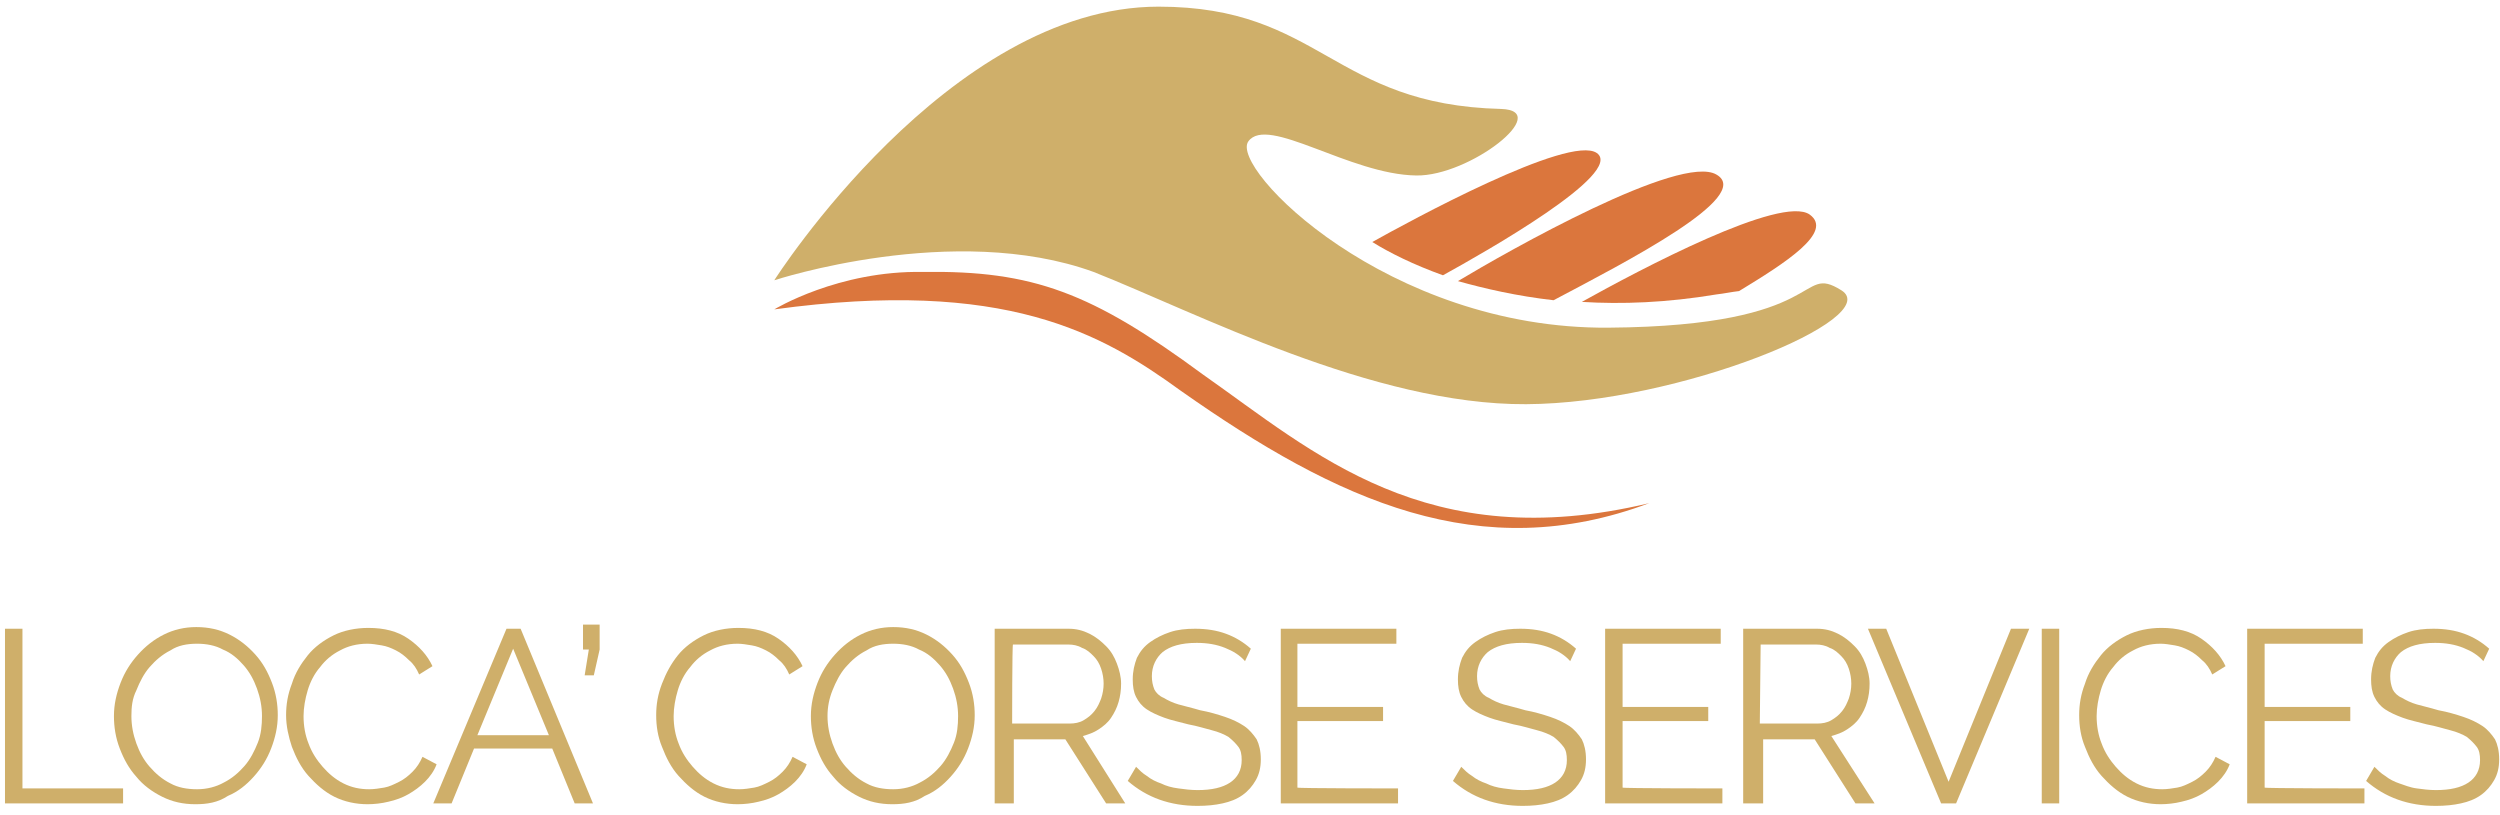 <?xml version="1.0" encoding="utf-8"?>
<!-- Generator: Adobe Illustrator 26.0.0, SVG Export Plug-In . SVG Version: 6.00 Build 0)  -->
<svg version="1.1" id="Calque_1" xmlns="http://www.w3.org/2000/svg" xmlns:xlink="http://www.w3.org/1999/xlink" x="0px" y="0px"
	 viewBox="0 0 300.6 98" style="enable-background:new 0 0 300.6 98;" xml:space="preserve">
<style type="text/css">
	.st0{fill:#CFAF6A;}
	.st1{fill:#DB763D;}
</style>
<g>
	<path class="st0" d="M0.6,96.6v-21h2.1v19.2h12.1v1.8H0.6z"/>
	<path class="st0" d="M23.5,96.7c-1.5,0-2.8-0.3-4-0.9c-1.2-0.6-2.3-1.4-3.1-2.4c-0.9-1-1.5-2.1-2-3.4c-0.5-1.3-0.7-2.6-0.7-3.9
		c0-1.4,0.3-2.7,0.8-4c0.5-1.3,1.2-2.4,2.1-3.4c0.9-1,1.9-1.8,3.1-2.4s2.5-0.9,3.9-0.9c1.5,0,2.8,0.3,4,0.9c1.2,0.6,2.2,1.4,3.1,2.4
		c0.9,1,1.5,2.1,2,3.4c0.5,1.3,0.7,2.6,0.7,3.9c0,1.4-0.3,2.7-0.8,4c-0.5,1.3-1.2,2.4-2.1,3.4c-0.9,1-1.9,1.8-3.1,2.3
		C26.2,96.5,24.9,96.7,23.5,96.7z M15.8,86.1c0,1.1,0.2,2.2,0.6,3.3c0.4,1.1,0.9,2,1.6,2.8c0.7,0.8,1.5,1.5,2.5,2
		c0.9,0.5,2,0.7,3.2,0.7c1.2,0,2.3-0.3,3.2-0.8c1-0.5,1.8-1.2,2.5-2c0.7-0.8,1.2-1.8,1.6-2.8c0.4-1,0.5-2.1,0.5-3.2
		c0-1.1-0.2-2.2-0.6-3.3s-0.9-2-1.6-2.8c-0.7-0.8-1.5-1.5-2.5-1.9c-0.9-0.5-2-0.7-3.1-0.7c-1.2,0-2.3,0.2-3.2,0.8
		c-1,0.5-1.8,1.2-2.5,2c-0.7,0.8-1.2,1.8-1.6,2.8C15.9,84,15.8,85,15.8,86.1z"/>
	<path class="st0" d="M34.4,86c0-1.3,0.2-2.5,0.7-3.8c0.4-1.3,1.1-2.4,1.9-3.4c0.8-1,1.9-1.8,3.1-2.4c1.2-0.6,2.7-0.9,4.2-0.9
		c1.9,0,3.5,0.4,4.8,1.3c1.3,0.9,2.3,2,2.9,3.3l-1.6,1c-0.3-0.7-0.7-1.3-1.2-1.7c-0.5-0.5-1-0.9-1.6-1.2c-0.6-0.3-1.1-0.5-1.7-0.6
		c-0.6-0.1-1.2-0.2-1.7-0.2c-1.3,0-2.4,0.3-3.3,0.8c-1,0.5-1.8,1.2-2.4,2c-0.7,0.8-1.2,1.8-1.5,2.8c-0.3,1-0.5,2.1-0.5,3.1
		c0,1.2,0.2,2.3,0.6,3.3c0.4,1.1,1,2,1.7,2.8c0.7,0.8,1.5,1.5,2.5,2c1,0.5,2,0.7,3.1,0.7c0.6,0,1.2-0.1,1.8-0.2
		c0.6-0.1,1.2-0.4,1.8-0.7c0.6-0.3,1.1-0.7,1.6-1.2c0.5-0.5,0.9-1.1,1.2-1.8l1.7,0.9c-0.3,0.8-0.8,1.5-1.4,2.1
		c-0.6,0.6-1.3,1.1-2,1.5s-1.5,0.7-2.4,0.9c-0.8,0.2-1.7,0.3-2.5,0.3c-1.4,0-2.8-0.3-4-0.9c-1.2-0.6-2.2-1.5-3.1-2.5
		c-0.9-1-1.5-2.2-2-3.5C34.7,88.6,34.4,87.3,34.4,86z"/>
	<path class="st0" d="M60.9,75.6h1.7l8.7,21h-2.2L66.4,90H57l-2.7,6.6h-2.2L60.9,75.6z M66,88.4L61.7,78l-4.3,10.4H66z"/>
	<path class="st0" d="M70.3,81.2l0.5-3.1h-0.7v-3h2v3l-0.7,3.1H70.3z"/>
	<path class="st0" d="M78.9,86c0-1.3,0.2-2.5,0.7-3.8s1.1-2.4,1.9-3.4c0.8-1,1.9-1.8,3.1-2.4c1.2-0.6,2.7-0.9,4.2-0.9
		c1.9,0,3.5,0.4,4.8,1.3c1.3,0.9,2.3,2,2.9,3.3l-1.6,1c-0.3-0.7-0.7-1.3-1.2-1.7c-0.5-0.5-1-0.9-1.6-1.2c-0.6-0.3-1.1-0.5-1.7-0.6
		c-0.6-0.1-1.2-0.2-1.7-0.2c-1.3,0-2.4,0.3-3.3,0.8c-1,0.5-1.8,1.2-2.4,2c-0.7,0.8-1.2,1.8-1.5,2.8c-0.3,1-0.5,2.1-0.5,3.1
		c0,1.2,0.2,2.3,0.6,3.3c0.4,1.1,1,2,1.7,2.8c0.7,0.8,1.5,1.5,2.5,2c1,0.5,2,0.7,3.1,0.7c0.6,0,1.2-0.1,1.8-0.2
		c0.6-0.1,1.2-0.4,1.8-0.7c0.6-0.3,1.1-0.7,1.6-1.2c0.5-0.5,0.9-1.1,1.2-1.8l1.7,0.9c-0.3,0.8-0.8,1.5-1.4,2.1
		c-0.6,0.6-1.3,1.1-2,1.5s-1.5,0.7-2.4,0.9c-0.8,0.2-1.7,0.3-2.5,0.3c-1.4,0-2.8-0.3-4-0.9c-1.2-0.6-2.2-1.5-3.1-2.5
		c-0.9-1-1.5-2.2-2-3.5C79.1,88.6,78.9,87.3,78.9,86z"/>
	<path class="st0" d="M107.3,96.7c-1.5,0-2.8-0.3-4-0.9c-1.2-0.6-2.3-1.4-3.1-2.4c-0.9-1-1.5-2.1-2-3.4c-0.5-1.3-0.7-2.6-0.7-3.9
		c0-1.4,0.3-2.7,0.8-4c0.5-1.3,1.2-2.4,2.1-3.4c0.9-1,1.9-1.8,3.1-2.4c1.2-0.6,2.5-0.9,3.9-0.9c1.5,0,2.8,0.3,4,0.9
		c1.2,0.6,2.2,1.4,3.1,2.4c0.9,1,1.5,2.1,2,3.4c0.5,1.3,0.7,2.6,0.7,3.9c0,1.4-0.3,2.7-0.8,4c-0.5,1.3-1.2,2.4-2.1,3.4
		c-0.9,1-1.9,1.8-3.1,2.3C110,96.5,108.7,96.7,107.3,96.7z M99.5,86.1c0,1.1,0.2,2.2,0.6,3.3c0.4,1.1,0.9,2,1.6,2.8
		c0.7,0.8,1.5,1.5,2.5,2c0.9,0.5,2,0.7,3.2,0.7c1.2,0,2.3-0.3,3.2-0.8c1-0.5,1.8-1.2,2.5-2c0.7-0.8,1.2-1.8,1.6-2.8
		c0.4-1,0.5-2.1,0.5-3.2c0-1.1-0.2-2.2-0.6-3.3c-0.4-1.1-0.9-2-1.6-2.8c-0.7-0.8-1.5-1.5-2.5-1.9c-0.9-0.5-2-0.7-3.1-0.7
		c-1.2,0-2.3,0.2-3.2,0.8c-1,0.5-1.8,1.2-2.5,2c-0.7,0.8-1.2,1.8-1.6,2.8C99.7,84,99.5,85,99.5,86.1z"/>
	<path class="st0" d="M119.6,96.6v-21h8.9c0.9,0,1.7,0.2,2.5,0.6c0.8,0.4,1.4,0.9,2,1.5c0.6,0.6,1,1.3,1.3,2.1
		c0.3,0.8,0.5,1.6,0.5,2.4c0,0.8-0.1,1.5-0.3,2.2c-0.2,0.7-0.5,1.3-0.9,1.9c-0.4,0.6-0.9,1-1.5,1.4s-1.2,0.6-1.9,0.8l5.1,8.1h-2.3
		l-4.9-7.7h-6.2v7.7L119.6,96.6L119.6,96.6z M121.7,87h6.9c0.6,0,1.2-0.1,1.7-0.4c0.5-0.3,0.9-0.6,1.3-1.1c0.4-0.5,0.6-1,0.8-1.5
		c0.2-0.6,0.3-1.2,0.3-1.8c0-0.6-0.1-1.2-0.3-1.8c-0.2-0.6-0.5-1.1-0.9-1.5c-0.4-0.4-0.8-0.8-1.4-1c-0.5-0.3-1.1-0.4-1.6-0.4h-6.7
		C121.7,77.4,121.7,87,121.7,87z"/>
	<path class="st0" d="M149.7,79.5c-0.6-0.7-1.4-1.2-2.4-1.6c-1-0.4-2.1-0.6-3.4-0.6c-1.9,0-3.2,0.4-4.1,1.1
		c-0.8,0.7-1.3,1.7-1.3,2.9c0,0.6,0.1,1.1,0.3,1.6c0.2,0.4,0.6,0.8,1.1,1c0.5,0.3,1.1,0.6,1.8,0.8c0.7,0.2,1.6,0.4,2.6,0.7
		c1.1,0.2,2.1,0.5,3,0.8s1.7,0.7,2.3,1.1c0.6,0.4,1.1,1,1.5,1.6c0.3,0.6,0.5,1.4,0.5,2.4c0,1-0.2,1.8-0.6,2.5
		c-0.4,0.7-0.9,1.3-1.6,1.8c-0.7,0.5-1.5,0.8-2.4,1c-0.9,0.2-1.9,0.3-3,0.3c-3.3,0-6.1-1-8.4-3l1-1.7c0.4,0.4,0.8,0.8,1.3,1.1
		c0.5,0.4,1.1,0.7,1.7,0.9c0.6,0.3,1.3,0.5,2.1,0.6c0.7,0.1,1.5,0.2,2.3,0.2c1.7,0,3-0.3,3.9-0.9c0.9-0.6,1.4-1.5,1.4-2.7
		c0-0.7-0.1-1.2-0.4-1.6c-0.3-0.4-0.7-0.8-1.2-1.2c-0.5-0.3-1.2-0.6-2-0.8s-1.7-0.5-2.8-0.7c-1.1-0.3-2.1-0.5-2.9-0.8
		c-0.8-0.3-1.5-0.6-2.1-1s-1-0.9-1.3-1.5c-0.3-0.6-0.4-1.3-0.4-2.1c0-1,0.2-1.8,0.5-2.6c0.4-0.8,0.9-1.4,1.6-1.9
		c0.7-0.5,1.5-0.9,2.4-1.2s1.9-0.4,3-0.4c1.4,0,2.6,0.2,3.7,0.6c1.1,0.4,2.1,1,3,1.8L149.7,79.5z"/>
	<path class="st0" d="M168.1,94.8v1.8h-14.1v-21h13.9v1.8H156V85h10.3v1.7H156v8C156,94.8,168.1,94.8,168.1,94.8z"/>
	<path class="st0" d="M188.8,79.5c-0.6-0.7-1.4-1.2-2.4-1.6s-2.1-0.6-3.4-0.6c-1.9,0-3.2,0.4-4.1,1.1c-0.8,0.7-1.3,1.7-1.3,2.9
		c0,0.6,0.1,1.1,0.3,1.6c0.2,0.4,0.6,0.8,1.1,1c0.5,0.3,1.1,0.6,1.8,0.8c0.7,0.2,1.6,0.4,2.6,0.7c1.1,0.2,2.1,0.5,3,0.8
		c0.9,0.3,1.7,0.7,2.3,1.1c0.6,0.4,1.1,1,1.5,1.6c0.3,0.6,0.5,1.4,0.5,2.4c0,1-0.2,1.8-0.6,2.5c-0.4,0.7-0.9,1.3-1.6,1.8
		c-0.7,0.5-1.5,0.8-2.4,1c-0.9,0.2-1.9,0.3-3,0.3c-3.3,0-6.1-1-8.4-3l1-1.7c0.4,0.4,0.8,0.8,1.3,1.1c0.5,0.4,1.1,0.7,1.7,0.9
		c0.6,0.3,1.3,0.5,2.1,0.6c0.7,0.1,1.5,0.2,2.3,0.2c1.7,0,3-0.3,3.9-0.9c0.9-0.6,1.4-1.5,1.4-2.7c0-0.7-0.1-1.2-0.4-1.6
		c-0.3-0.4-0.7-0.8-1.2-1.2c-0.5-0.3-1.2-0.6-2-0.8c-0.8-0.2-1.7-0.5-2.8-0.7c-1.1-0.3-2.1-0.5-2.9-0.8c-0.8-0.3-1.5-0.6-2.1-1
		s-1-0.9-1.3-1.5c-0.3-0.6-0.4-1.3-0.4-2.1c0-1,0.2-1.8,0.5-2.6c0.4-0.8,0.9-1.4,1.6-1.9c0.7-0.5,1.5-0.9,2.4-1.2s1.9-0.4,3-0.4
		c1.4,0,2.6,0.2,3.7,0.6c1.1,0.4,2.1,1,3,1.8L188.8,79.5z"/>
	<path class="st0" d="M207.1,94.8v1.8H193v-21h13.9v1.8h-11.8V85h10.3v1.7h-10.3v8C195.1,94.8,207.1,94.8,207.1,94.8z"/>
	<path class="st0" d="M209.6,96.6v-21h8.9c0.9,0,1.7,0.2,2.5,0.6c0.8,0.4,1.4,0.9,2,1.5c0.6,0.6,1,1.3,1.3,2.1s0.5,1.6,0.5,2.4
		c0,0.8-0.1,1.5-0.3,2.2c-0.2,0.7-0.5,1.3-0.9,1.9c-0.4,0.6-0.9,1-1.5,1.4c-0.6,0.4-1.2,0.6-1.9,0.8l5.2,8.1h-2.3l-4.9-7.7h-6.2v7.7
		L209.6,96.6L209.6,96.6z M211.6,87h6.9c0.6,0,1.2-0.1,1.7-0.4c0.5-0.3,0.9-0.6,1.3-1.1c0.4-0.5,0.6-1,0.8-1.5
		c0.2-0.6,0.3-1.2,0.3-1.8c0-0.6-0.1-1.2-0.3-1.8c-0.2-0.6-0.5-1.1-0.9-1.5s-0.8-0.8-1.4-1c-0.5-0.3-1.1-0.4-1.6-0.4h-6.7L211.6,87
		L211.6,87z"/>
	<path class="st0" d="M226.8,75.6l7.5,18.4l7.5-18.4h2.2l-8.8,21h-1.8l-8.8-21H226.8z"/>
	<path class="st0" d="M245.5,96.6v-21h2.1v21H245.5z"/>
	<path class="st0" d="M250,86c0-1.3,0.2-2.5,0.7-3.8c0.4-1.3,1.1-2.4,1.9-3.4c0.8-1,1.9-1.8,3.1-2.4c1.2-0.6,2.7-0.9,4.2-0.9
		c1.9,0,3.5,0.4,4.8,1.3c1.3,0.9,2.3,2,2.9,3.3l-1.6,1c-0.3-0.7-0.7-1.3-1.2-1.7c-0.5-0.5-1-0.9-1.6-1.2c-0.6-0.3-1.1-0.5-1.7-0.6
		c-0.6-0.1-1.2-0.2-1.7-0.2c-1.3,0-2.4,0.3-3.3,0.8c-1,0.5-1.8,1.2-2.4,2c-0.7,0.8-1.2,1.8-1.5,2.8c-0.3,1-0.5,2.1-0.5,3.1
		c0,1.2,0.2,2.3,0.6,3.3c0.4,1.1,1,2,1.7,2.8c0.7,0.8,1.5,1.5,2.5,2c1,0.5,2,0.7,3.1,0.7c0.6,0,1.2-0.1,1.8-0.2
		c0.6-0.1,1.2-0.4,1.8-0.7c0.6-0.3,1.1-0.7,1.6-1.2c0.5-0.5,0.9-1.1,1.2-1.8l1.7,0.9c-0.3,0.8-0.8,1.5-1.4,2.1
		c-0.6,0.6-1.3,1.1-2,1.5c-0.7,0.4-1.5,0.7-2.4,0.9c-0.8,0.2-1.7,0.3-2.5,0.3c-1.4,0-2.8-0.3-4-0.9c-1.2-0.6-2.2-1.5-3.1-2.5
		c-0.9-1-1.5-2.2-2-3.5C250.2,88.6,250,87.3,250,86z"/>
	<path class="st0" d="M284.3,94.8v1.8h-14.1v-21h13.9v1.8h-11.8V85h10.3v1.7h-10.3v8C272.3,94.8,284.3,94.8,284.3,94.8z"/>
	<path class="st0" d="M298.6,79.5c-0.6-0.7-1.4-1.2-2.4-1.6c-1-0.4-2.1-0.6-3.4-0.6c-1.9,0-3.2,0.4-4.1,1.1
		c-0.8,0.7-1.3,1.7-1.3,2.9c0,0.6,0.1,1.1,0.3,1.6c0.2,0.4,0.6,0.8,1.1,1c0.5,0.3,1.1,0.6,1.8,0.8c0.7,0.2,1.6,0.4,2.6,0.7
		c1.1,0.2,2.1,0.5,3,0.8c0.9,0.3,1.7,0.7,2.3,1.1c0.6,0.4,1.1,1,1.5,1.6c0.3,0.6,0.5,1.4,0.5,2.4c0,1-0.2,1.8-0.6,2.5
		c-0.4,0.7-0.9,1.3-1.6,1.8c-0.7,0.5-1.5,0.8-2.4,1c-0.9,0.2-1.9,0.3-3,0.3c-3.3,0-6.1-1-8.4-3l1-1.7c0.4,0.4,0.8,0.8,1.3,1.1
		c0.5,0.4,1.1,0.7,1.7,0.9s1.3,0.5,2.1,0.6c0.7,0.1,1.5,0.2,2.3,0.2c1.7,0,3-0.3,3.9-0.9c0.9-0.6,1.4-1.5,1.4-2.7
		c0-0.7-0.1-1.2-0.4-1.6c-0.3-0.4-0.7-0.8-1.2-1.2c-0.5-0.3-1.2-0.6-2-0.8s-1.7-0.5-2.8-0.7c-1.1-0.3-2.1-0.5-2.9-0.8
		c-0.8-0.3-1.5-0.6-2.1-1s-1-0.9-1.3-1.5c-0.3-0.6-0.4-1.3-0.4-2.1c0-1,0.2-1.8,0.5-2.6c0.4-0.8,0.9-1.4,1.6-1.9
		c0.7-0.5,1.5-0.9,2.4-1.2c0.9-0.3,1.9-0.4,3-0.4c1.4,0,2.6,0.2,3.7,0.6c1.1,0.4,2.1,1,3,1.8L298.6,79.5z"/>
</g>
<g>
	<path class="st0" d="M93.1,33.7c0,0,20.9-32.9,46.2-32.9c19.5,0,20.9,11.8,41.2,12.3c6.3,0.2-3.8,8.1-10.2,8
		c-8-0.1-17.9-7.3-20.2-4.1c-2.3,3.2,16.7,22.6,43.3,22.4c26.6-0.2,22.7-7.8,28-4.5c5.3,3.3-19.4,13.6-37.9,13.7
		c-18.4,0.1-39.6-11-52-15.9C114.7,26.6,93.1,33.7,93.1,33.7z"/>
	<g>
		<path class="st1" d="M206.4,35.4c0.9-0.1,1.8-0.3,2.7-0.4c5.6-3.4,11.4-7.1,8.5-9.2c-3.4-2.4-20.4,6.6-27.4,10.5
			C195,36.6,200.4,36.4,206.4,35.4z"/>
		<path class="st1" d="M186.8,36.1c8.7-4.6,24.1-12.5,19.6-15.1c-4.3-2.6-25.1,9.2-31.1,12.8C178.5,34.7,182.4,35.6,186.8,36.1z"/>
		<path class="st1" d="M173.5,33.1c4.9-2.7,21.9-12.3,18.5-14.7c-3.3-2.3-22.7,8.3-27,10.7C167.1,30.4,169.9,31.8,173.5,33.1z"/>
	</g>
	<path class="st1" d="M93.1,37.2c0,0,7.7-4.7,17.9-4.5c13.2-0.2,20.3,2.5,33.6,12.3c13.4,9.4,26.9,21.9,53.7,15.5
		c-20.3,7.6-37.4-0.2-56.3-13.5C132.5,40.1,120.9,33.4,93.1,37.2z"/>
</g>
</svg>
